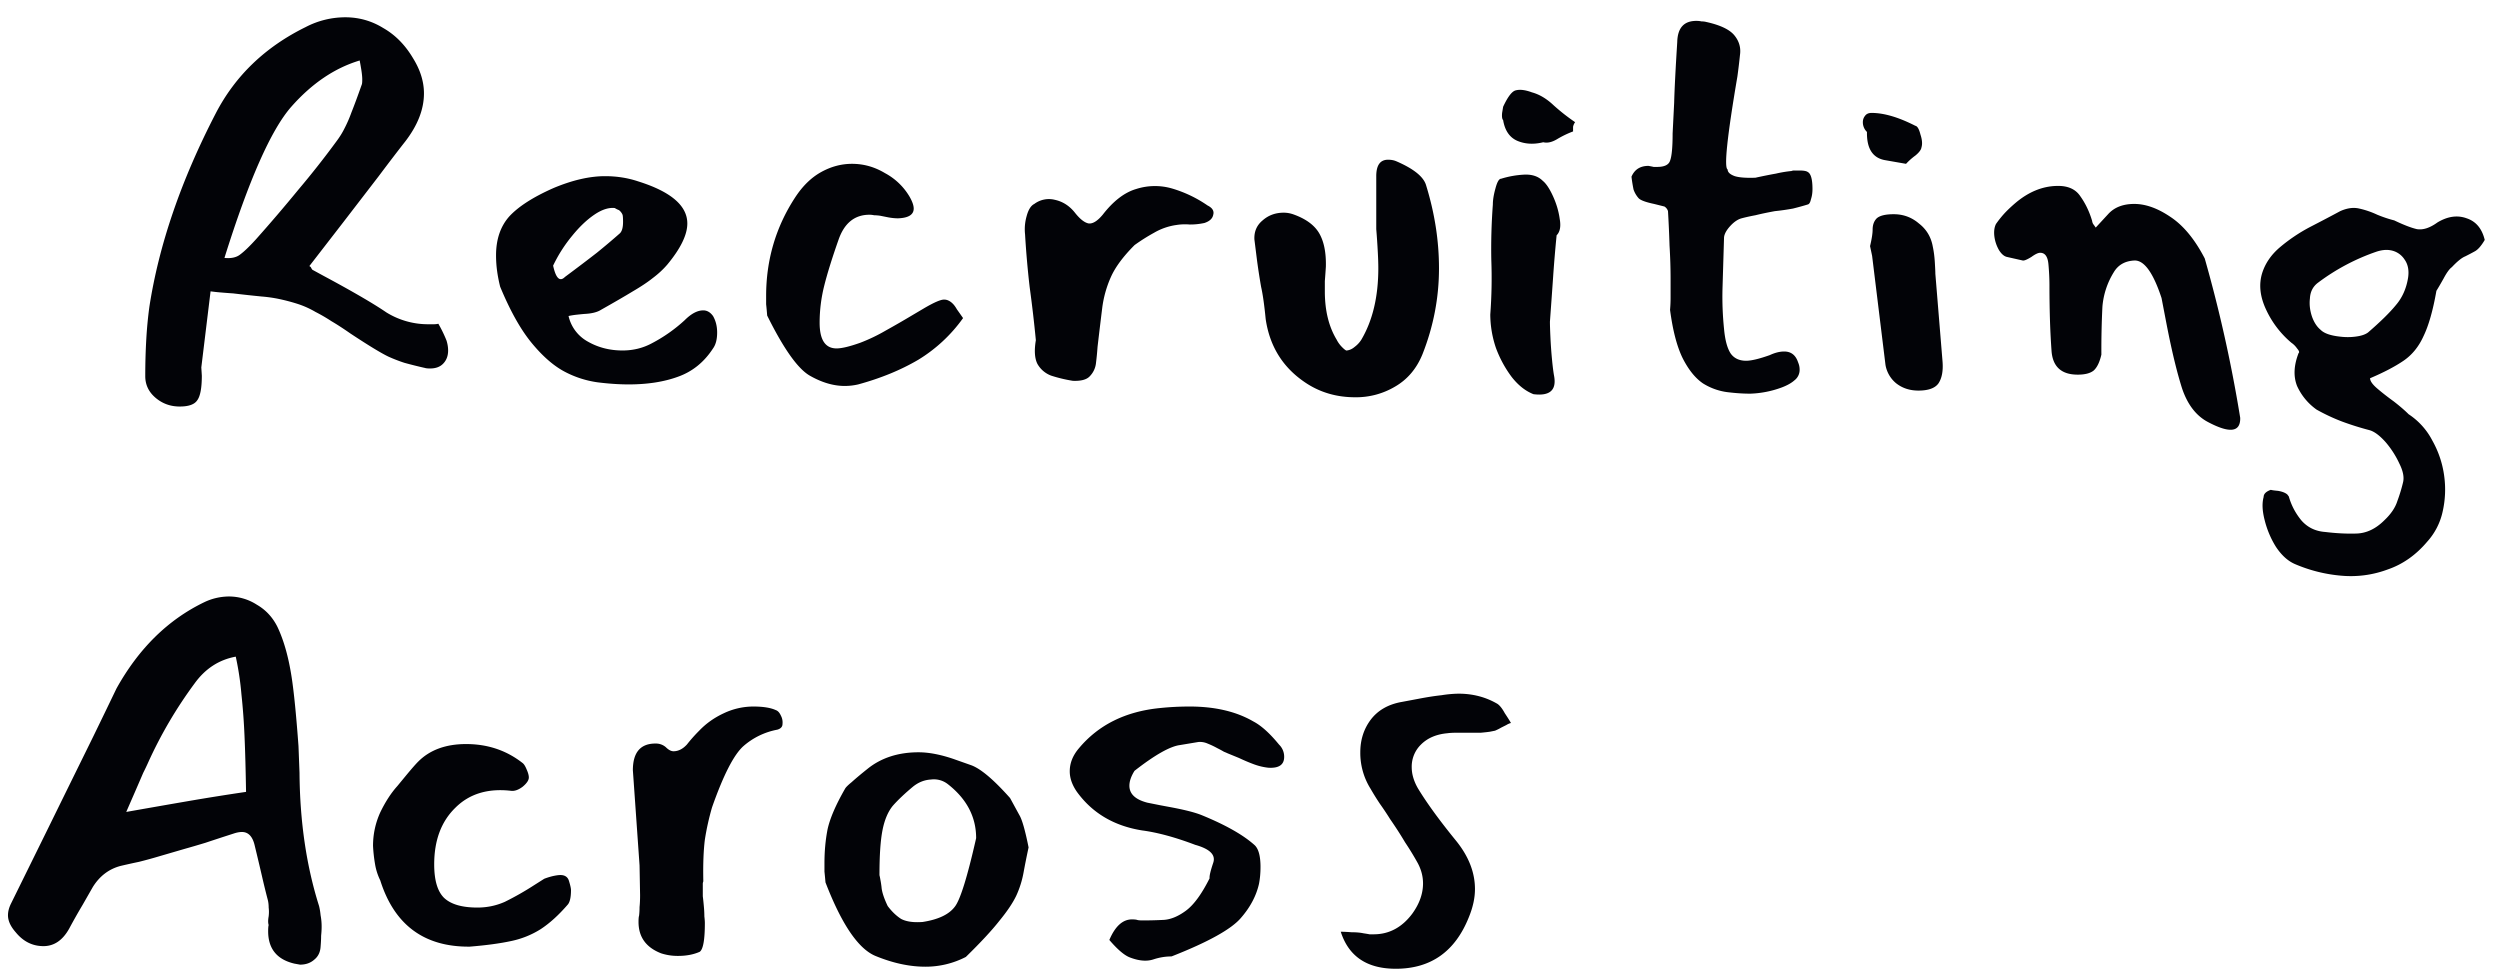 <svg xmlns="http://www.w3.org/2000/svg" width="141" height="55" fill="none" viewBox="0 0 141 55"><path fill="#020307" d="M10.136 22.928c-.522 0-.976-.164-1.363-.493-.387-.329-.58-.735-.58-1.218 0-.735.02-1.43.058-2.088a23.54 23.54 0 0 1 .174-1.827c.541-3.5 1.788-7.134 3.741-10.904 1.102-2.127 2.794-3.75 5.075-4.872a4.828 4.828 0 0 1 2.233-.551c.773 0 1.489.203 2.146.609.677.387 1.237.957 1.682 1.711.406.657.609 1.315.609 1.972 0 .89-.348 1.788-1.044 2.697-.425.541-.928 1.199-1.508 1.972l-2.03 2.639-1.885 2.436c.02 0 .048.02.087.058a.674.674 0 0 0 .087.145l.638.348c.793.425 1.489.812 2.088 1.16.6.348 1.083.648 1.45.899a4.461 4.461 0 0 0 2.349.667h.319c.097 0 .184-.01.261-.029a7.343 7.343 0 0 1 .464.957c.058.193.087.377.087.551 0 .31-.097.56-.29.754-.174.174-.416.261-.725.261-.135 0-.232-.01-.29-.029a25.367 25.367 0 0 1-1.16-.29 8.837 8.837 0 0 1-.899-.348c-.406-.193-1.121-.628-2.146-1.305-.387-.27-.744-.503-1.073-.696a9.495 9.495 0 0 0-.899-.522 5.057 5.057 0 0 0-1.044-.464 10.749 10.749 0 0 0-1.131-.29 8.058 8.058 0 0 0-.87-.116 76.085 76.085 0 0 1-1.595-.174 38.61 38.61 0 0 1-.754-.058 10.63 10.63 0 0 1-.522-.058l-.522 4.292.029.464c0 .696-.087 1.16-.261 1.392-.155.232-.483.348-.986.348Zm2.523-8.381c.387.039.686-.029.899-.203.232-.174.532-.464.899-.87a88.886 88.886 0 0 0 2.378-2.784 49.981 49.981 0 0 0 2.146-2.726c.174-.232.319-.464.435-.696a7.4 7.4 0 0 0 .406-.928c.155-.387.348-.909.58-1.566.02-.039.029-.135.029-.29 0-.155-.02-.348-.058-.58a18.136 18.136 0 0 0-.087-.493c-1.411.425-2.697 1.295-3.857 2.61-1.14 1.295-2.397 4.137-3.77 8.526Zm22.8 7.134c-.541 0-1.121-.039-1.74-.116a5.635 5.635 0 0 1-1.885-.609c-.618-.329-1.237-.87-1.856-1.624-.618-.754-1.208-1.808-1.769-3.161a8.168 8.168 0 0 1-.174-.899 6.587 6.587 0 0 1-.058-.87c0-.909.252-1.643.754-2.204.522-.56 1.354-1.092 2.494-1.595 1.064-.445 2.03-.667 2.9-.667.658 0 1.276.097 1.856.29 1.856.58 2.784 1.373 2.784 2.378 0 .638-.377 1.411-1.13 2.32-.233.27-.503.522-.813.754-.29.232-.667.483-1.13.754-.445.27-1.045.619-1.799 1.044-.212.135-.531.213-.957.232-.212.02-.396.039-.55.058-.136.02-.242.039-.32.058a2.201 2.201 0 0 0 1.102 1.45c.58.329 1.228.493 1.943.493.6 0 1.15-.135 1.653-.406a8.626 8.626 0 0 0 1.856-1.305c.368-.367.716-.551 1.044-.551.213 0 .397.106.551.319.155.27.232.58.232.928 0 .387-.077.686-.232.899-.502.773-1.16 1.305-1.972 1.595-.792.29-1.72.435-2.784.435Zm-3.596-6.061c.677-.503 1.276-.957 1.798-1.363a40.81 40.81 0 0 0 1.305-1.102c.116-.116.174-.329.174-.638 0-.213-.01-.348-.029-.406a.64.64 0 0 0-.203-.261 1.147 1.147 0 0 1-.232-.116c-.348-.039-.734.087-1.16.377-.425.29-.84.686-1.247 1.189a8.083 8.083 0 0 0-1.073 1.682c.155.715.377.928.667.638Zm15.784 6.148c-.638 0-1.295-.193-1.972-.58-.676-.387-1.479-1.518-2.407-3.393a19.67 19.67 0 0 0-.058-.638v-.464c0-2.03.542-3.876 1.624-5.539.426-.657.919-1.14 1.48-1.45.56-.31 1.14-.464 1.74-.464.657 0 1.275.174 1.855.522a3.55 3.55 0 0 1 1.392 1.334c.155.27.232.493.232.667 0 .348-.3.532-.899.551a3.14 3.14 0 0 1-.55-.058l-.436-.087a2.523 2.523 0 0 0-.348-.029 1.347 1.347 0 0 0-.26-.029c-.832 0-1.412.464-1.74 1.392-.368 1.044-.639 1.914-.813 2.61a8.58 8.58 0 0 0-.26 2.088c0 .967.318 1.45.956 1.45.29 0 .735-.106 1.334-.319a9.819 9.819 0 0 0 1.45-.696 52.37 52.37 0 0 0 1.508-.87l.638-.377c.56-.329.938-.493 1.131-.493.174 0 .339.077.493.232.078.077.155.184.232.319.097.135.213.3.348.493a8.578 8.578 0 0 1-2.523 2.349c-.986.58-2.117 1.044-3.393 1.392a3.344 3.344 0 0 1-.754.087Zm12.863-.29a8.08 8.08 0 0 1-1.218-.29 1.483 1.483 0 0 1-.783-.667c-.155-.31-.184-.754-.087-1.334a74.3 74.3 0 0 0-.348-2.987 53.427 53.427 0 0 1-.261-2.987 2.68 2.68 0 0 1 .087-1.015c.097-.367.242-.6.435-.696a1.376 1.376 0 0 1 1.16-.232c.445.097.822.338 1.13.725.29.367.552.57.784.609.232.02.493-.145.783-.493.6-.773 1.228-1.257 1.885-1.45a3.46 3.46 0 0 1 2.03-.029 7.011 7.011 0 0 1 2 .957c.272.135.378.31.32.522-.039.213-.203.367-.493.464a3.747 3.747 0 0 1-.841.087 3.11 3.11 0 0 0-.754.029 3.437 3.437 0 0 0-1.247.435c-.387.213-.754.445-1.102.696-.638.638-1.083 1.237-1.334 1.798a6.17 6.17 0 0 0-.493 1.769c-.077.619-.164 1.344-.261 2.175-.02.29-.048.59-.087.899a1.25 1.25 0 0 1-.348.754c-.174.193-.493.28-.957.261Zm15.922.928c-1.005 0-1.904-.251-2.697-.754-1.334-.85-2.117-2.069-2.35-3.654-.077-.793-.163-1.402-.26-1.827a37.52 37.52 0 0 1-.232-1.508l-.145-1.16c-.02-.445.135-.802.464-1.073.328-.29.725-.435 1.189-.435.174 0 .348.029.522.087.715.251 1.208.609 1.479 1.073.27.464.396 1.092.377 1.885-.02.31-.039.58-.058.812v.58c0 1.083.222 1.991.667 2.726.077.155.183.3.319.435.135.135.222.193.26.174.156-.02.3-.087.436-.203a1.51 1.51 0 0 0 .377-.406c.638-1.083.957-2.426.957-4.031 0-.251-.01-.56-.03-.928a41.26 41.26 0 0 0-.086-1.276V9.936c0-.619.222-.928.667-.928.174 0 .329.029.464.087.986.425 1.547.88 1.682 1.363.483 1.566.725 3.122.725 4.669 0 1.663-.31 3.277-.928 4.843-.329.812-.841 1.421-1.537 1.827a4.312 4.312 0 0 1-2.262.609ZM87.039 8.022c-.542.135-1.035.106-1.48-.087-.425-.193-.686-.58-.782-1.16-.058-.058-.078-.193-.058-.406l.058-.348c.27-.58.512-.89.725-.928.232-.058.531-.02.899.116.425.116.83.358 1.218.725.386.348.792.667 1.218.957a.637.637 0 0 0-.116.261v.261c-.31.116-.61.261-.9.435-.29.174-.55.232-.782.174Zm-.551 14.21c-.445-.174-.851-.493-1.218-.957a6.458 6.458 0 0 1-.9-1.653 5.936 5.936 0 0 1-.318-1.885 27.43 27.43 0 0 0 .058-3.074c-.02-1.044.01-2.088.087-3.132 0-.251.048-.551.145-.899.096-.367.203-.551.319-.551a5.3 5.3 0 0 1 1.305-.232c.444-.02.792.097 1.044.348.193.155.386.445.58.87.193.425.319.85.377 1.276.077.425.019.735-.174.928a77.281 77.281 0 0 0-.203 2.436c-.058.831-.116 1.643-.174 2.436 0 .193.01.493.029.899.019.406.048.812.087 1.218.038.406.077.715.116.928.154.812-.232 1.16-1.16 1.044Zm12.227-.029c-.406 0-.84-.029-1.305-.087a3.425 3.425 0 0 1-1.363-.493c-.425-.29-.802-.754-1.13-1.392-.33-.657-.571-1.576-.726-2.755a7.51 7.51 0 0 0 .03-.725v-1.015c0-.619-.02-1.247-.059-1.885a68.837 68.837 0 0 0-.087-1.943.463.463 0 0 0-.203-.261l-.58-.145c-.464-.097-.754-.203-.87-.319a1.439 1.439 0 0 1-.29-.493 8.216 8.216 0 0 1-.116-.725c.174-.406.493-.609.957-.609.116.02.213.039.29.058h.203c.406 0 .648-.116.725-.348.097-.251.145-.764.145-1.537l.087-1.74c.02-.754.078-1.895.174-3.422.02-.793.377-1.189 1.073-1.189.116 0 .213.01.29.029.097 0 .184.01.261.029.793.174 1.325.425 1.595.754.271.329.377.696.32 1.102-.04.387-.088.793-.146 1.218-.58 3.403-.763 5.152-.55 5.249 0 .155.135.28.405.377.252.077.638.106 1.16.087.445-.097.832-.174 1.16-.232a6.73 6.73 0 0 1 .87-.145.406.406 0 0 1 .174-.029h.29c.232 0 .387.029.464.087.174.097.261.416.261.957 0 .213-.029.406-.087.58-.038.174-.096.27-.174.29-.251.077-.531.155-.841.232a12.75 12.75 0 0 1-1.015.145c-.425.077-.792.155-1.102.232-.309.058-.57.116-.783.174-.212.058-.425.203-.638.435-.212.232-.328.445-.348.638l-.087 2.9c-.019.754.01 1.508.087 2.262.058.638.184 1.102.377 1.392.194.27.484.406.87.406.29 0 .735-.106 1.334-.319.29-.135.561-.203.812-.203.387 0 .648.203.783.609.058.135.087.27.087.406a.74.74 0 0 1-.29.609c-.174.155-.415.29-.725.406a5.62 5.62 0 0 1-1.769.348Zm8.786-12.963-1.16-.203c-.715-.116-1.063-.648-1.044-1.595a.755.755 0 0 1-.232-.551c0-.135.039-.251.116-.348.078-.116.203-.174.377-.174.696 0 1.518.242 2.465.725.116.02.213.184.29.493.097.29.116.532.058.725-.019.135-.135.29-.348.464a3.545 3.545 0 0 0-.522.464Zm.696 12.789c-.483 0-.899-.135-1.247-.406a1.712 1.712 0 0 1-.609-1.044l-.754-6.148-.116-.551c.097-.406.145-.715.145-.928 0-.27.078-.483.232-.638.174-.155.493-.232.957-.232.542 0 1.015.174 1.421.522.426.329.687.764.783 1.305.058.27.097.57.116.899.02.329.029.541.029.638l.406 4.959c.039.522-.038.928-.232 1.218-.193.27-.57.406-1.131.406Zm16.324 1.769c-.657-.348-1.141-.976-1.45-1.885-.29-.909-.58-2.107-.87-3.596l-.29-1.508c-.464-1.411-.967-2.117-1.508-2.117-.541.02-.938.242-1.189.667a4.37 4.37 0 0 0-.638 1.943 49.213 49.213 0 0 0-.058 2.697c-.097.425-.242.725-.435.899-.193.155-.493.232-.899.232-.928 0-1.421-.454-1.479-1.363a42.665 42.665 0 0 1-.087-1.711 63.34 63.34 0 0 1-.029-1.943c0-.387-.019-.793-.058-1.218-.039-.425-.193-.638-.464-.638-.116 0-.28.077-.493.232-.251.155-.416.222-.493.203l-.899-.203c-.155-.039-.3-.164-.435-.377a2.072 2.072 0 0 1-.261-.754c-.039-.29-.01-.532.087-.725.135-.193.28-.377.435-.551.174-.193.396-.406.667-.638.735-.619 1.508-.938 2.32-.957.619-.02 1.063.174 1.334.58.29.406.512.87.667 1.392a.44.44 0 0 0 .058.174c.058.077.106.145.145.203l.696-.754c.348-.387.841-.58 1.479-.58.638 0 1.315.242 2.03.725.735.483 1.382 1.266 1.943 2.349a78.778 78.778 0 0 1 2.001 8.99c.019.812-.59.89-1.827.232Zm4.888 8.004c-.387-.174-.735-.493-1.044-.957a5.202 5.202 0 0 1-.638-1.508c-.135-.522-.155-.957-.058-1.305 0-.174.135-.31.406-.406.058.02.193.039.406.058.232.039.406.106.522.203l.087.116c.135.483.367.928.696 1.334.348.406.802.628 1.363.667.638.077 1.228.106 1.769.087.561-.02 1.083-.27 1.566-.754.367-.348.609-.706.725-1.073a8.95 8.95 0 0 0 .319-1.044c.077-.29.01-.648-.203-1.073a5.19 5.19 0 0 0-.783-1.218c-.329-.367-.628-.59-.899-.667a16.25 16.25 0 0 1-1.566-.493 10.66 10.66 0 0 1-1.421-.667 3.302 3.302 0 0 1-1.102-1.334c-.213-.541-.184-1.16.087-1.856.058-.039.029-.126-.087-.261a1.254 1.254 0 0 0-.319-.319 5.415 5.415 0 0 1-1.421-1.856c-.348-.735-.425-1.421-.232-2.059.174-.56.512-1.054 1.015-1.479a9.476 9.476 0 0 1 1.682-1.131c.638-.329 1.208-.628 1.711-.899.387-.174.744-.222 1.073-.145a4.85 4.85 0 0 1 1.015.348c.329.135.648.242.957.319.522.251.947.416 1.276.493.348.058.735-.068 1.16-.377.58-.348 1.131-.425 1.653-.232.522.174.86.58 1.015 1.218-.193.329-.377.541-.551.638a14.6 14.6 0 0 1-.551.29c-.193.077-.445.28-.754.609-.135.097-.29.31-.464.638-.174.31-.309.541-.406.696-.193 1.102-.435 1.953-.725 2.552-.271.6-.648 1.063-1.131 1.392-.483.329-1.112.657-1.885.986 0 .155.135.348.406.58.271.232.58.474.928.725.348.27.628.512.841.725a3.94 3.94 0 0 1 1.334 1.479c.348.619.57 1.276.667 1.972a5.615 5.615 0 0 1-.087 2.059 3.698 3.698 0 0 1-.87 1.682c-.638.754-1.382 1.276-2.233 1.566a5.946 5.946 0 0 1-2.61.348 8.417 8.417 0 0 1-2.639-.667Zm2.552-12.818c.309.039.609.039.899 0 .309-.039.541-.116.696-.232.696-.6 1.218-1.112 1.566-1.537.367-.425.599-.947.696-1.566.058-.406-.01-.744-.203-1.015a1.166 1.166 0 0 0-.812-.522c-.232-.039-.493-.01-.783.087a11.927 11.927 0 0 0-3.277 1.74c-.29.213-.445.512-.464.899-.039.329 0 .667.116 1.015.116.329.28.58.493.754.193.193.551.319 1.073.377ZM16.922 54.406l-.319-.058c-.986-.232-1.479-.841-1.479-1.827 0-.174.01-.29.029-.348-.039-.116-.039-.28 0-.493.02-.174.02-.338 0-.493 0-.174-.02-.329-.058-.464a44.628 44.628 0 0 1-.319-1.305c-.116-.503-.251-1.073-.406-1.711-.116-.522-.358-.783-.725-.783-.135 0-.29.029-.464.087-.6.193-1.131.367-1.595.522-.445.135-.841.251-1.189.348l-1.392.406c-.387.116-.773.222-1.16.319a45.43 45.43 0 0 0-1.044.232c-.657.174-1.18.57-1.566 1.189l-.58 1.015a33.73 33.73 0 0 0-.754 1.334c-.367.657-.85.986-1.45.986-.619 0-1.14-.261-1.566-.783-.29-.329-.435-.648-.435-.957 0-.213.058-.435.174-.667l2.001-4.06c1.102-2.243 1.982-4.031 2.639-5.365a620.365 620.365 0 0 0 1.305-2.697c1.257-2.262 2.91-3.886 4.959-4.872a3.256 3.256 0 0 1 1.363-.319 2.9 2.9 0 0 1 1.595.464c.503.29.89.706 1.16 1.247.387.812.667 1.846.841 3.103.116.831.232 2.04.348 3.625l.058 1.508c.02 2.745.387 5.249 1.102 7.511.039.155.068.329.087.522a3.4 3.4 0 0 1 .058.667c0 .135-.01.3-.029.493 0 .174-.01.377-.029.609-.02.31-.135.551-.348.725-.213.193-.483.29-.812.29ZM7.12 45.793c1.315-.232 2.533-.445 3.654-.638a137.27 137.27 0 0 1 3.103-.493c-.02-1.237-.048-2.291-.087-3.161a35.92 35.92 0 0 0-.174-2.349 16.488 16.488 0 0 0-.319-2.117c-.947.174-1.72.677-2.32 1.508a24.55 24.55 0 0 0-2.61 4.437 12.68 12.68 0 0 1-.29.609c-.116.27-.27.628-.464 1.073l-.493 1.131Zm19.37 7.598c-2.57.02-4.252-1.228-5.045-3.741a3.267 3.267 0 0 1-.29-.899 8.611 8.611 0 0 1-.116-1.044c0-.657.135-1.286.406-1.885.29-.6.609-1.092.957-1.479l.55-.667c.29-.348.503-.59.639-.725.657-.657 1.556-.986 2.697-.986 1.218 0 2.281.358 3.19 1.073.077.058.154.184.232.377.077.174.116.319.116.435 0 .155-.116.329-.348.522-.232.174-.445.251-.638.232-1.315-.155-2.369.164-3.161.957-.793.773-1.19 1.837-1.19 3.19 0 .89.184 1.518.552 1.885.386.367 1.015.551 1.885.551.541 0 1.054-.106 1.537-.319a16.596 16.596 0 0 0 1.682-.957l.55-.348c.098-.039.213-.077.349-.116a2.79 2.79 0 0 1 .435-.087c.329-.039.532.068.609.319.077.251.116.425.116.522 0 .425-.068.706-.203.841-.503.58-1.005 1.034-1.508 1.363a5.034 5.034 0 0 1-1.653.667c-.619.135-1.402.242-2.35.319Zm11.756.522a3.01 3.01 0 0 1-.957-.145c-.85-.329-1.276-.918-1.276-1.769 0-.174.01-.29.03-.348.018-.135.028-.3.028-.493.02-.193.03-.416.03-.667l-.03-1.682-.348-4.959-.029-.406c0-1.005.425-1.508 1.276-1.508a.85.85 0 0 1 .58.203c.155.155.3.232.435.232.27 0 .522-.126.754-.377a8.74 8.74 0 0 1 .696-.783c.387-.406.85-.735 1.392-.986a3.889 3.889 0 0 1 1.653-.377c.56 0 .986.068 1.276.203.116.039.213.145.29.319a.8.8 0 0 1 .087.464c0 .155-.097.261-.29.319a4.033 4.033 0 0 0-1.914.928c-.541.483-1.13 1.634-1.769 3.451-.174.6-.31 1.208-.406 1.827-.077.619-.106 1.402-.087 2.349a.403.403 0 0 0-.029.174v.667c.02.155.039.338.058.551.02.213.03.406.03.58.018.155.028.28.028.377 0 .947-.097 1.489-.29 1.624-.348.155-.754.232-1.218.232Zm13.937.609c-.89 0-1.827-.203-2.813-.609-.967-.406-1.904-1.788-2.813-4.147-.02-.232-.039-.435-.058-.609v-.464c0-.677.058-1.315.174-1.914.135-.619.464-1.382.986-2.291.038-.077.164-.203.377-.377.212-.193.512-.445.899-.754.773-.619 1.73-.928 2.87-.928.58 0 1.238.126 1.973.377l.986.348c.541.193 1.276.812 2.204 1.856l.522.957c.154.251.328.86.522 1.827a48.086 48.086 0 0 0-.29 1.45 5.42 5.42 0 0 1-.406 1.276c-.194.406-.513.88-.957 1.421-.425.541-1.054 1.218-1.885 2.03a4.945 4.945 0 0 1-2.291.551Zm-.145-2.523c.87-.135 1.47-.416 1.798-.841.31-.367.715-1.663 1.218-3.886 0-1.199-.532-2.214-1.595-3.045a1.27 1.27 0 0 0-.957-.261c-.367.02-.706.155-1.015.406-.464.387-.841.744-1.131 1.073-.27.329-.464.783-.58 1.363-.116.58-.174 1.43-.174 2.552.02.077.039.174.058.29.02.097.039.222.058.377.02.27.135.628.348 1.073.232.31.483.551.754.725.29.155.696.213 1.218.174ZM63.727 54c-.31-.116-.696-.445-1.16-.986.328-.773.754-1.16 1.276-1.16.135 0 .232.01.29.029.058.02.164.029.319.029.367 0 .754-.01 1.16-.029.406-.02.831-.193 1.276-.522.444-.329.89-.938 1.334-1.827-.02-.116.048-.406.203-.87.154-.445-.184-.783-1.015-1.015-1.121-.425-2.117-.696-2.987-.812-1.586-.251-2.813-.976-3.683-2.175-.27-.387-.406-.773-.406-1.16 0-.464.174-.899.522-1.305 1.102-1.315 2.62-2.069 4.553-2.262a16.32 16.32 0 0 1 1.682-.087c1.43 0 2.63.28 3.596.841.445.232.928.667 1.45 1.305a.95.95 0 0 1 .29.696c0 .445-.3.648-.9.609a3.422 3.422 0 0 1-.753-.174c-.27-.097-.57-.222-.9-.377l-.637-.261a3.129 3.129 0 0 0-.203-.087 5.781 5.781 0 0 0-.377-.203 4.808 4.808 0 0 0-.551-.261 1.06 1.06 0 0 0-.522-.087l-1.044.174c-.56.077-1.412.56-2.552 1.45-.194.31-.29.59-.29.841 0 .464.338.783 1.015.957l.725.145.464.087c.425.077.793.155 1.102.232.31.077.56.155.754.232 1.373.56 2.378 1.131 3.016 1.711.213.213.319.619.319 1.218 0 .348-.03.667-.087.957-.155.677-.493 1.315-1.015 1.914-.541.638-1.847 1.363-3.915 2.175-.348 0-.696.058-1.044.174-.367.116-.802.077-1.305-.116Zm14.995.638c-1.624 0-2.658-.696-3.103-2.088.155 0 .358.01.609.029.27 0 .493.02.667.058.135.02.251.039.348.058h.232c.87 0 1.595-.387 2.175-1.16.406-.56.609-1.131.609-1.711 0-.387-.097-.764-.29-1.131a16.374 16.374 0 0 0-.725-1.189c-.251-.425-.532-.86-.841-1.305-.193-.31-.387-.6-.58-.87a14.66 14.66 0 0 1-.522-.841 3.807 3.807 0 0 1-.58-2.059c0-.696.193-1.305.58-1.827.406-.541.996-.88 1.769-1.015l.928-.174c.503-.097.938-.164 1.305-.203a6.7 6.7 0 0 1 .957-.087c.812 0 1.547.193 2.204.58.135.097.27.27.406.522.155.232.27.416.348.551a.987.987 0 0 0-.261.116l-.29.145a2.897 2.897 0 0 1-.348.174l-.29.058c-.135.02-.31.039-.522.058h-1.392c-.193 0-.358.01-.493.029-.619.058-1.112.27-1.48.638a1.736 1.736 0 0 0-.521 1.276c0 .387.116.783.348 1.189.503.831 1.228 1.827 2.175 2.987.696.87 1.044 1.769 1.044 2.697 0 .503-.116 1.034-.348 1.595-.773 1.933-2.146 2.9-4.118 2.9Z"></path></svg>